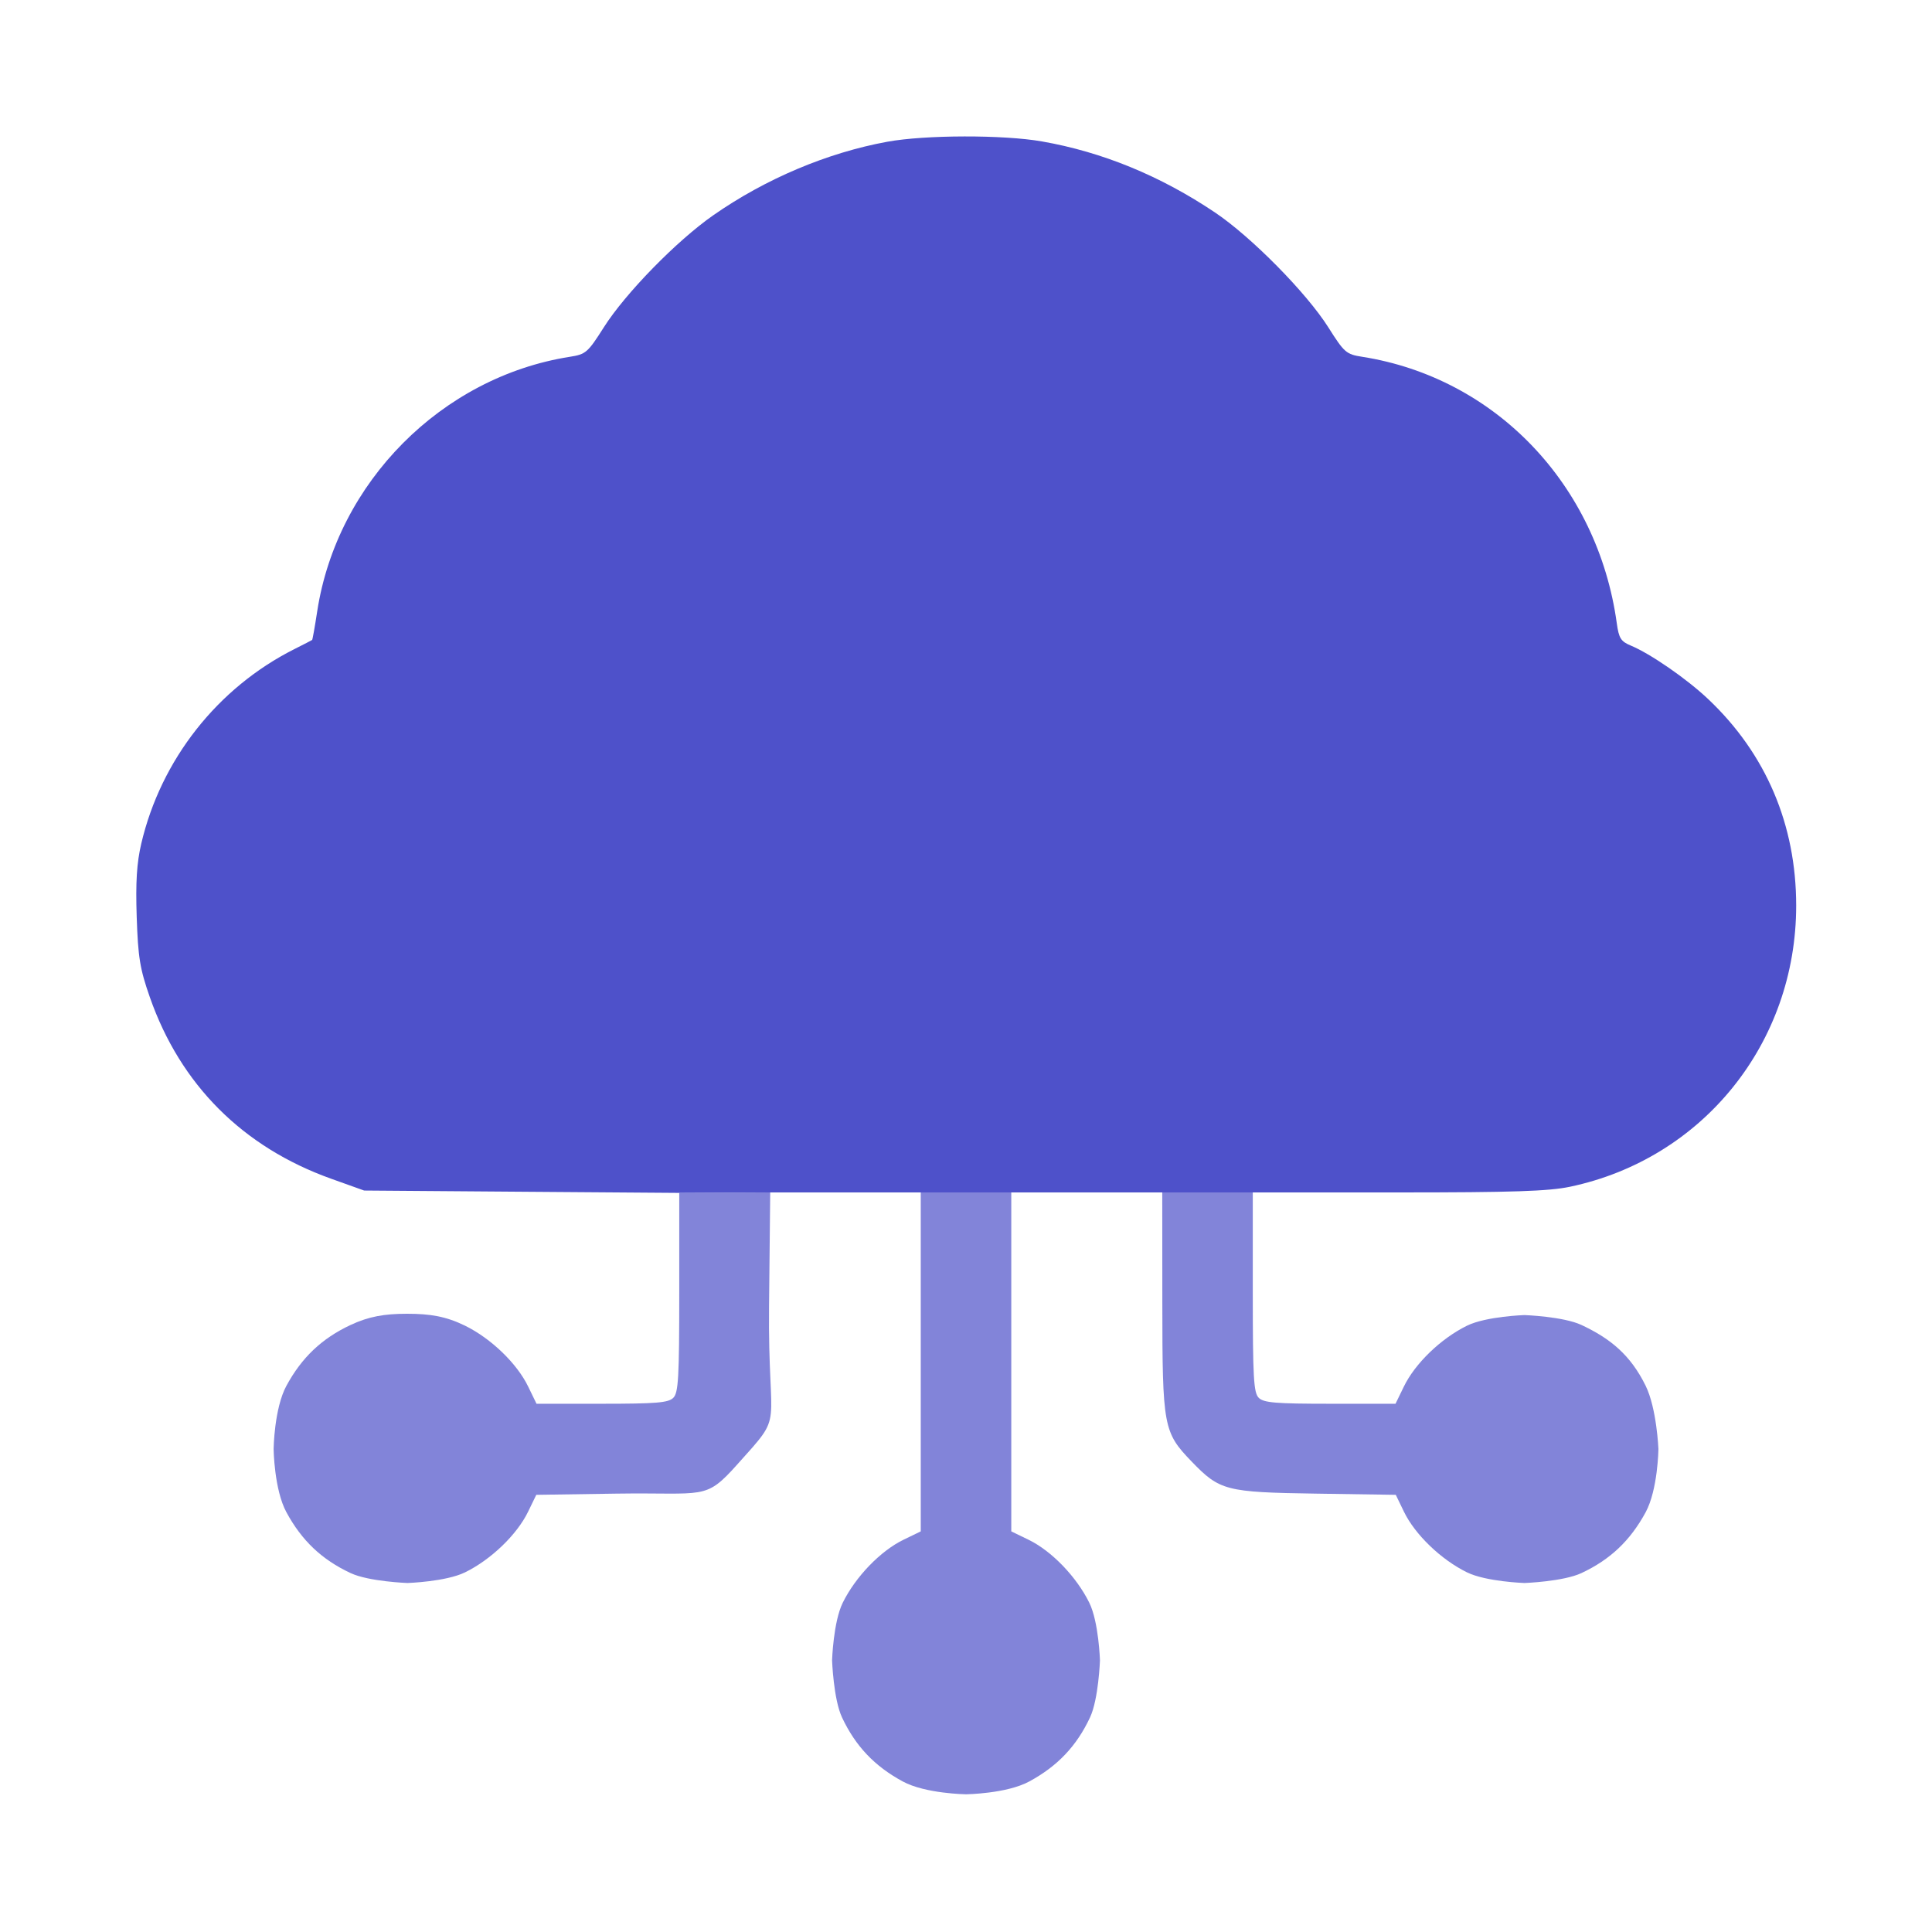 <?xml version="1.0"?>
<svg xmlns="http://www.w3.org/2000/svg" width="50" height="50" viewBox="0 0 50 50" fill="none">
  <path d="M17.579 30.872V33.447C17.579 35.658 17.557 36.044 17.425 36.175C17.298 36.303 16.988 36.329 15.579 36.329H13.885L13.671 35.888C13.381 35.287 12.711 34.641 12.036 34.309C11.54 34.066 11.131 34 10.531 34C9.95 34 9.543 34.07 9.071 34.291C8.328 34.64 7.81 35.131 7.413 35.863C7.095 36.449 7.081 37.501 7.081 37.501C7.081 37.501 7.095 38.553 7.413 39.138C7.81 39.871 8.328 40.362 9.071 40.71C9.543 40.932 10.547 40.968 10.547 40.968C10.547 40.968 11.54 40.935 12.036 40.692C12.709 40.362 13.381 39.715 13.668 39.121L13.879 38.686L15.948 38.655C18.249 38.62 18.238 38.841 19.076 37.905C20.334 36.5 19.87 37.138 19.903 33.814L19.933 30.86L17.579 30.872Z" fill="#4E51CA" fill-opacity="0.7"/>
  <path d="M23.829 30.86V35.246V39.632L23.387 39.846C22.787 40.136 22.141 40.806 21.809 41.481C21.566 41.977 21.534 42.969 21.534 42.969C21.534 42.969 21.57 43.974 21.791 44.446C22.14 45.189 22.631 45.707 23.363 46.104C23.949 46.422 25.001 46.436 25.001 46.436C25.001 46.436 26.052 46.422 26.638 46.104C27.37 45.707 27.862 45.189 28.21 44.446C28.431 43.974 28.467 42.969 28.467 42.969C28.467 42.969 28.435 41.977 28.192 41.481C27.86 40.806 27.214 40.136 26.614 39.846L26.172 39.632V35.246V30.86H23.829Z" fill="#4E51CA" fill-opacity="0.7"/>
  <path fill-rule="evenodd" clip-rule="evenodd" d="M18.458 5.572C19.809 4.629 21.41 3.952 22.965 3.668C23.947 3.489 25.967 3.485 26.965 3.66C28.531 3.934 30.033 4.551 31.446 5.5C32.383 6.13 33.811 7.577 34.376 8.47C34.791 9.127 34.839 9.169 35.255 9.234C38.703 9.778 41.347 12.545 41.842 16.128C41.895 16.516 41.948 16.6 42.202 16.706C42.711 16.917 43.653 17.567 44.208 18.093C45.703 19.506 46.485 21.343 46.485 23.438C46.485 26.991 44.072 29.989 40.631 30.713C40.075 30.829 39.149 30.86 36.176 30.86H32.422H30.079H28.126H26.172H23.829H21.881H19.933L17.579 30.872L13.502 30.842L9.424 30.811L8.569 30.505C6.283 29.687 4.67 28.072 3.878 25.808C3.621 25.074 3.573 24.778 3.538 23.731C3.508 22.828 3.539 22.334 3.656 21.833C4.165 19.66 5.63 17.799 7.618 16.799C7.859 16.678 8.066 16.571 8.078 16.562C8.089 16.553 8.149 16.218 8.21 15.817C8.725 12.481 11.43 9.757 14.747 9.234C15.161 9.169 15.211 9.126 15.626 8.472C16.183 7.593 17.51 6.234 18.458 5.572Z" fill="#4E51CA"/>
  <path d="M30.079 30.86L30.081 33.717C30.083 36.931 30.108 37.066 30.841 37.826C31.566 38.578 31.727 38.62 34.053 38.655L36.123 38.686L36.333 39.121C36.62 39.715 37.293 40.362 37.965 40.692C38.461 40.935 39.454 40.968 39.454 40.968C39.454 40.968 40.458 40.932 40.93 40.71C41.673 40.362 42.191 39.871 42.589 39.138C42.906 38.553 42.92 37.501 42.92 37.501C42.92 37.501 42.877 36.449 42.589 35.863C42.195 35.062 41.673 34.64 40.93 34.291C40.458 34.07 39.454 34.034 39.454 34.034C39.454 34.034 38.461 34.066 37.965 34.309C37.29 34.641 36.62 35.287 36.33 35.888L36.116 36.329H34.423C33.014 36.329 32.704 36.303 32.576 36.175C32.444 36.044 32.422 35.657 32.422 33.441V30.86H30.079Z" fill="#4E51CA" fill-opacity="0.7"/>
</svg>
